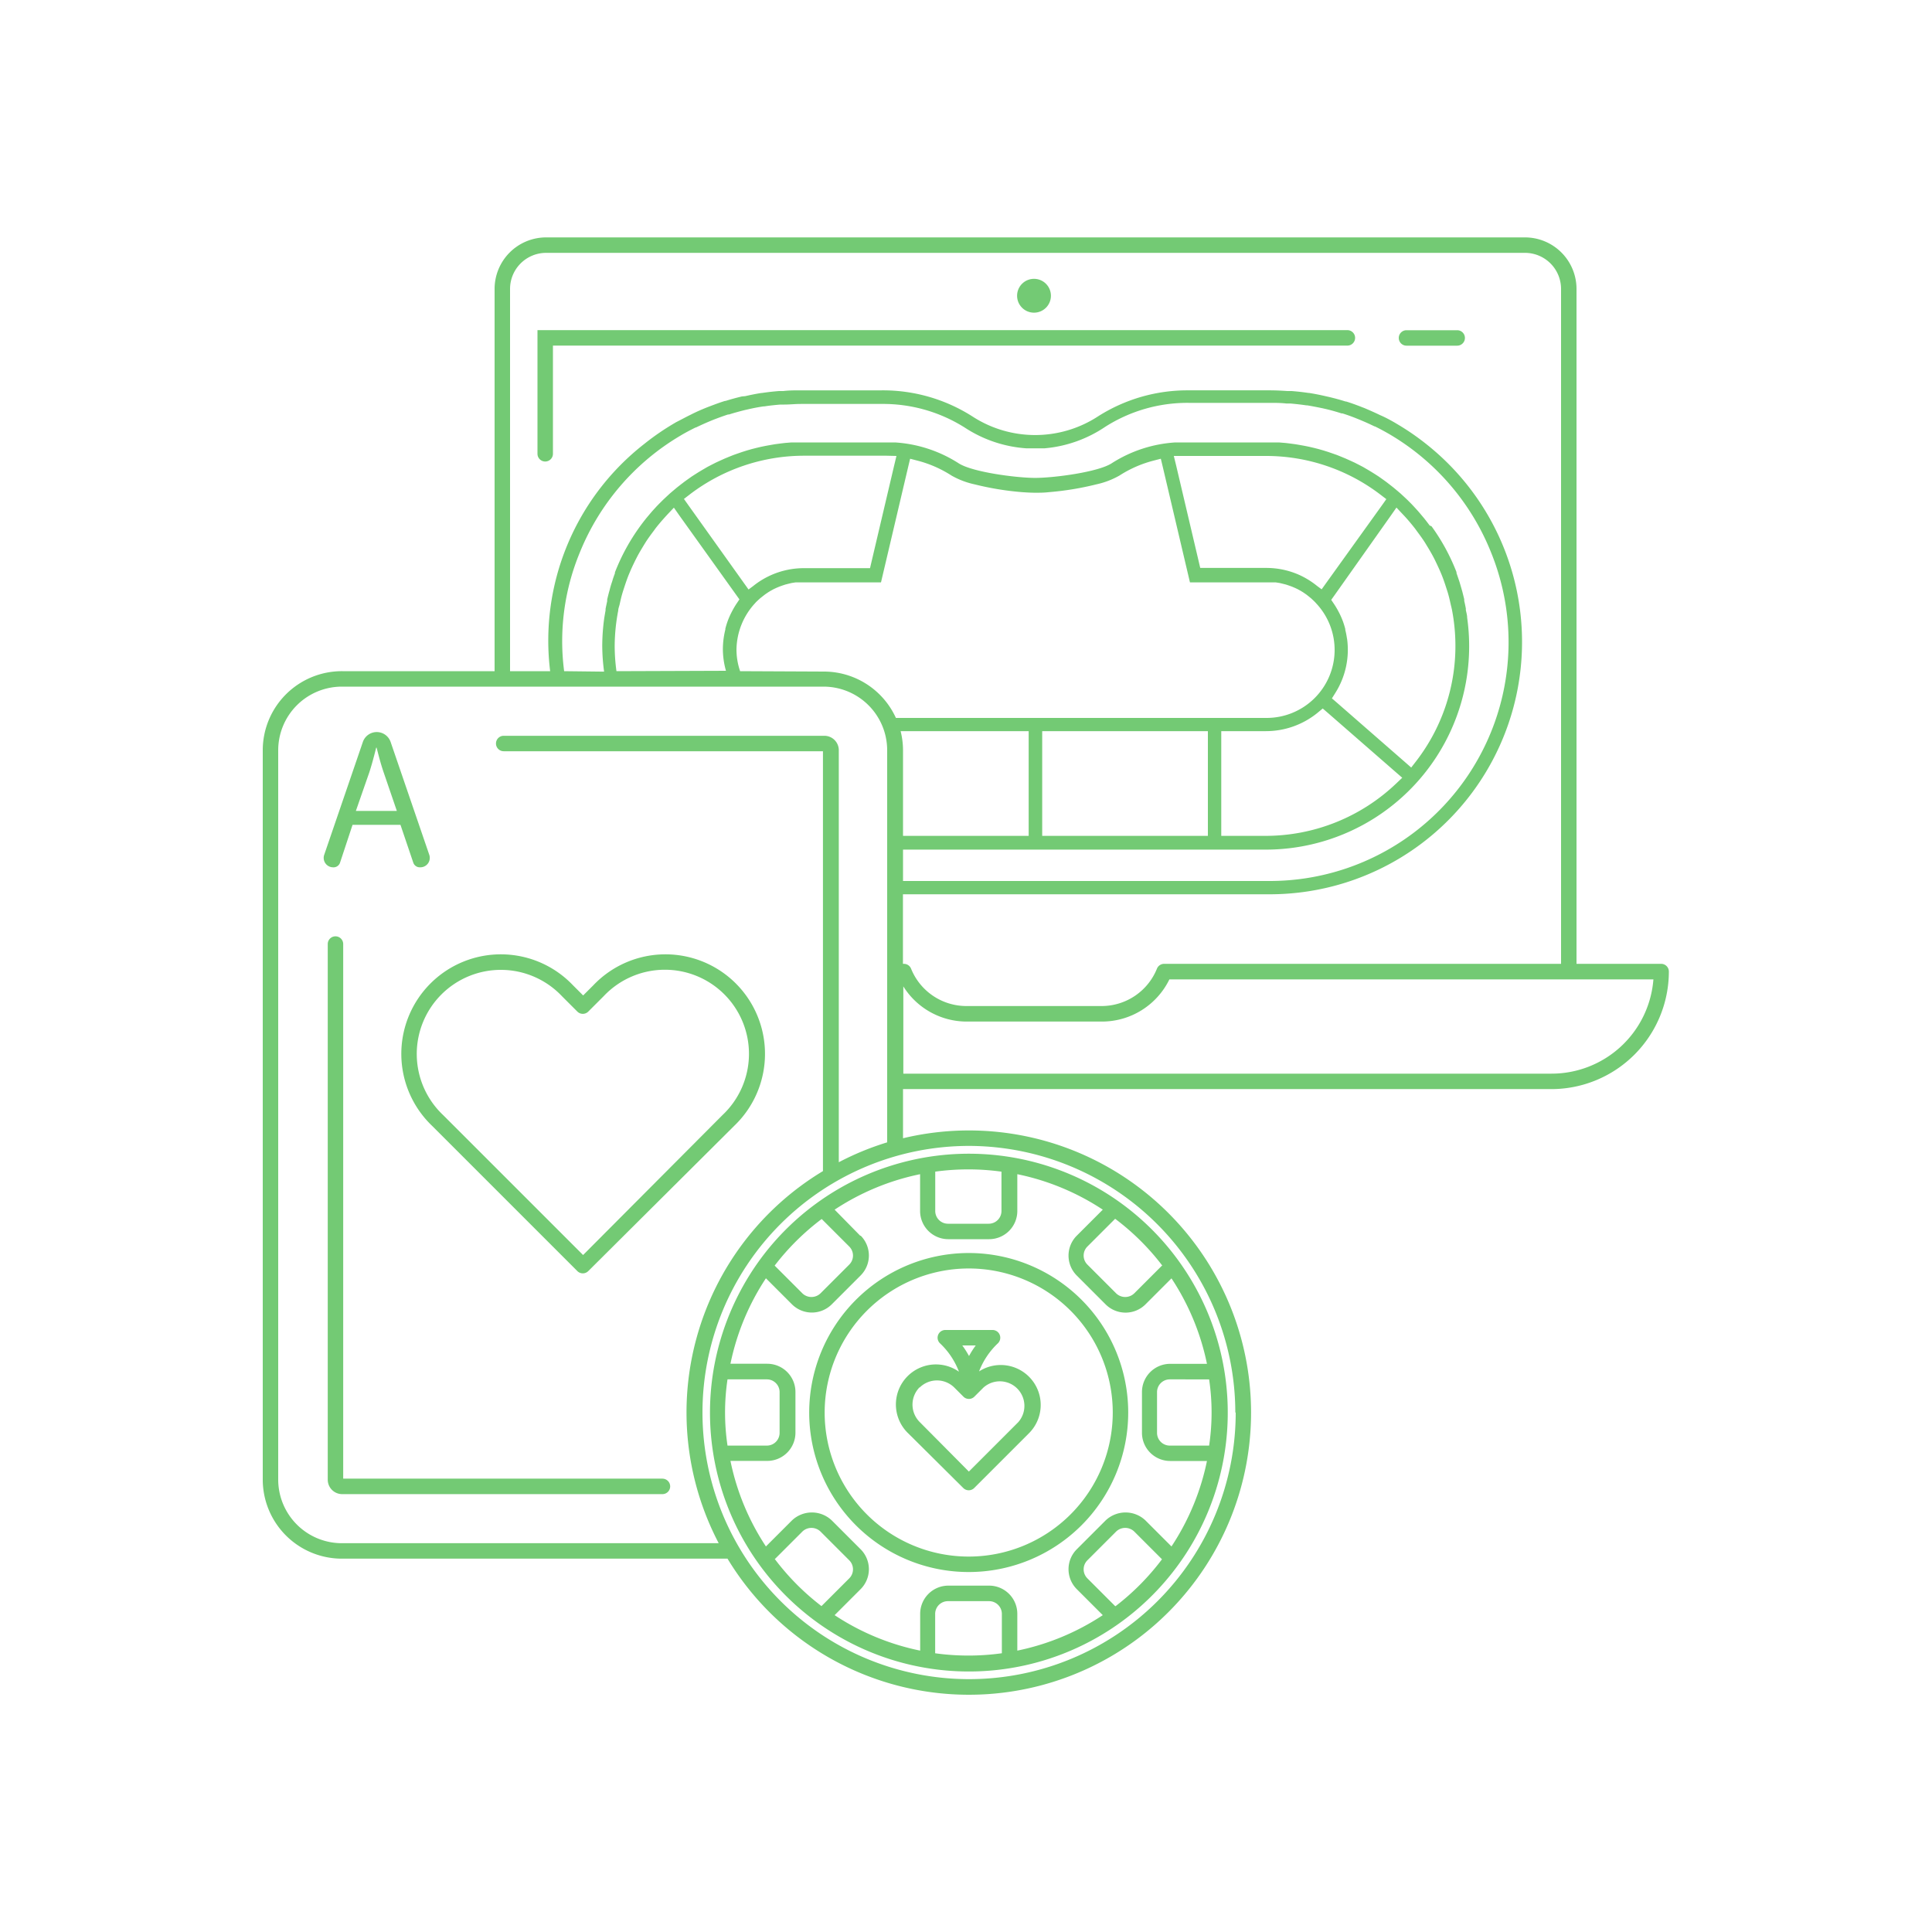 <svg id="Layer_1" data-name="Layer 1" xmlns="http://www.w3.org/2000/svg" viewBox="0 0 250 250"><defs><style>.cls-1{fill:#73ca74}</style></defs><path class="cls-1" d="M92.32 177.33a33.5 33.5 0 1 0 5.82-14.05 33.78 33.78 0 0 0-5.82 14.05zm19-17.42l-3.32-3.38a31.53 31.53 0 0 1 11.06-4.59v4.77a3.65 3.65 0 0 0 3.64 3.64h5.3a3.65 3.65 0 0 0 3.64-3.64v-4.77a31.53 31.53 0 0 1 11.06 4.59l-3.37 3.37a3.65 3.65 0 0 0 0 5.15l3.74 3.74a3.65 3.65 0 0 0 5.15 0l3.37-3.37a31.52 31.52 0 0 1 4.59 11.06h-4.77a3.65 3.65 0 0 0-3.64 3.64v5.29a3.65 3.65 0 0 0 3.64 3.64h4.77a31.53 31.53 0 0 1-4.59 11.06l-3.37-3.37a3.74 3.74 0 0 0-5.15 0l-3.74 3.74a3.65 3.65 0 0 0 0 5.15l3.37 3.37a31.54 31.54 0 0 1-11.06 4.59v-4.77a3.65 3.65 0 0 0-3.64-3.64h-5.29a3.65 3.65 0 0 0-3.64 3.64v4.77A31.53 31.53 0 0 1 108 209l3.37-3.37a3.65 3.65 0 0 0 0-5.15l-3.74-3.74a3.74 3.74 0 0 0-5.15 0l-3.37 3.37a31.53 31.53 0 0 1-4.59-11.07h4.77a3.65 3.65 0 0 0 3.64-3.64v-5.29a3.65 3.65 0 0 0-3.64-3.64h-4.77a31.53 31.53 0 0 1 4.59-11.06l3.37 3.37a3.65 3.65 0 0 0 5.15 0l3.74-3.74a3.65 3.65 0 0 0 0-5.15zm45.14 18.58a29 29 0 0 1 0 8.57h-5.1a1.65 1.65 0 0 1-1.64-1.64v-5.29a1.65 1.65 0 0 1 1.64-1.64zm-62.32 8.57a29 29 0 0 1 0-8.57h5.1a1.65 1.65 0 0 1 1.64 1.64v5.29a1.65 1.65 0 0 1-1.64 1.64zm6.1 14.71l3.6-3.6a1.69 1.69 0 0 1 2.32 0l3.74 3.74a1.65 1.65 0 0 1 0 2.32l-3.6 3.6a31.54 31.54 0 0 1-6.01-6.05zm20.77 12.16v-5.1a1.65 1.65 0 0 1 1.64-1.64H128a1.65 1.65 0 0 1 1.64 1.64v5.1a31.39 31.39 0 0 1-8.58.01zm23.29-6.1l-3.6-3.6a1.65 1.65 0 0 1 0-2.32l3.74-3.74a1.69 1.69 0 0 1 2.32 0l3.6 3.6a31.53 31.53 0 0 1-6.01 6.07zm6.06-44.06l-3.6 3.6a1.69 1.69 0 0 1-2.32 0l-3.74-3.74a1.65 1.65 0 0 1 0-2.32l3.6-3.6a31.54 31.54 0 0 1 6.11 6.07zm-20.77-12.16v5.1a1.65 1.65 0 0 1-1.64 1.64h-5.29a1.65 1.65 0 0 1-1.64-1.64v-5.1a31.45 31.45 0 0 1 8.62.01zm-23.29 6.1l3.6 3.6a1.65 1.65 0 0 1 0 2.32l-3.74 3.74a1.69 1.69 0 0 1-2.32 0l-3.6-3.6a31.54 31.54 0 0 1 6.11-6.05z"/><path class="cls-1" d="M104.71 182.78a20.64 20.64 0 1 0 20.64-20.64 20.66 20.66 0 0 0-20.64 20.64zm20.64-18.64a18.64 18.64 0 1 1-18.64 18.64 18.66 18.66 0 0 1 18.64-18.64z"/><path class="cls-1" d="M124.65 192.55a1 1 0 0 0 1.41 0l7.09-7.09a5.17 5.17 0 0 0-6.46-8 9.87 9.87 0 0 1 2.45-3.65 1 1 0 0 0-.71-1.71h-6.1a1 1 0 0 0-.71 1.71 9.81 9.81 0 0 1 2.47 3.69 5.18 5.18 0 0 0-6.54 8zm1.61-18.45a11.56 11.56 0 0 0-.87 1.37 11.55 11.55 0 0 0-.87-1.37zm-7.26 5.45a3.19 3.19 0 0 1 4.49 0l1.18 1.18a1 1 0 0 0 1.41 0l1.18-1.18a3.18 3.18 0 0 1 4.49 4.49l-6.38 6.38L119 184a3.19 3.19 0 0 1 0-4.49zm-33.28 11.78H44.41v-69.17a1 1 0 0 0-2 0v69.31a1.87 1.87 0 0 0 1.87 1.87h41.44a1 1 0 0 0 0-2z"/><path class="cls-1" d="M55.92 145.69l2 2 16.79 16.79a1 1 0 0 0 1.41 0L95 145.69a12.88 12.88 0 1 0-18.21-18.21l-1.33 1.33-1.33-1.33a12.88 12.88 0 1 0-18.21 18.21zm16.79-16.79l2 2a1 1 0 0 0 1.41 0l2-2a10.88 10.88 0 1 1 15.38 15.38L75.45 162.4l-16.09-16.09-2-2a10.88 10.88 0 1 1 15.35-15.41zM44 111.63l1.62-4.9h6.2l1.66 4.9a.88.88 0 0 0 .84.6h.08a1.22 1.22 0 0 0 1.15-1.61l-5-14.6a1.9 1.9 0 0 0-3.6 0l-5 14.6a1.22 1.22 0 0 0 1.15 1.61.88.88 0 0 0 .9-.6zm3.8-11.72c.34-1.06.62-2.13.88-3.17h.05c.26 1 .52 2.05.91 3.19l1.71 5h-5.3z"/><circle class="cls-1" cx="133.8" cy="38.27" r="2.19"/><path class="cls-1" d="M71.55 58.72v-14h102.8a1 1 0 0 0 0-2H69.55v16a1 1 0 1 0 2 0zM182 44.73h6.56a1 1 0 0 0 0-2H182a1 1 0 0 0 0 2z"/><path class="cls-1" d="M215 124.72h-11V37.39a6.67 6.67 0 0 0-6.67-6.67H70.62A6.67 6.67 0 0 0 64 37.39v49.46H44.28A10.24 10.24 0 0 0 34 97.08v94.38a10.24 10.24 0 0 0 10.23 10.23h49.91a36.51 36.51 0 1 0 22.71-54.4v-6.36h83.9a15.22 15.22 0 0 0 15.2-15.2 1 1 0 0 0-.95-1.01zM66 37.39a4.67 4.67 0 0 1 4.67-4.67h126.61a4.67 4.67 0 0 1 4.72 4.67v87.33h-51.36a1 1 0 0 0-.93.62 7.72 7.72 0 0 1-7.17 4.84h-17.48a7.72 7.72 0 0 1-7.17-4.84 1 1 0 0 0-.93-.62h-.12v-9h47.43a32.65 32.65 0 0 0 20.36-58.2l-.1-.08a32.8 32.8 0 0 0-3.76-2.58l-.25-.15c-.64-.37-1.29-.72-1.95-1-.66-.32-1.34-.62-2-.9l-.39-.15c-.66-.26-1.32-.5-2-.71h-.08c-.69-.22-1.4-.41-2.11-.58l-.49-.11c-.69-.16-1.39-.3-2.09-.41h-.08c-.72-.11-1.46-.19-2.2-.25h-.55c-.75-.05-1.5-.09-2.26-.09h-10.5a21.52 21.52 0 0 0-11.77 3.39 14.9 14.9 0 0 1-16.2 0 21.52 21.52 0 0 0-11.77-3.39h-10.46c-.76 0-1.51 0-2.26.09h-.55c-.74.06-1.47.14-2.2.25h-.08c-.71.11-1.4.25-2.09.41l-.44.04c-.71.17-1.42.36-2.11.58h-.08c-.68.21-1.34.46-2 .71l-.39.15c-.69.28-1.36.57-2 .9-.66.32-1.31.68-1.95 1l-.25.15a32.8 32.8 0 0 0-3.76 2.58l-.1.08a32.27 32.27 0 0 0-12.17 29.4H66zm7 49.46a30 30 0 0 1 2-15.29A31.12 31.12 0 0 1 88 56.4l.15-.09c.61-.36 1.24-.69 1.87-1h.05c.64-.31 1.29-.6 1.94-.87l.32-.13c.62-.24 1.25-.47 1.89-.68h.12c.66-.21 1.33-.39 2-.56l.44-.1c.65-.15 1.3-.28 2-.38h.11c.69-.11 1.39-.18 2.09-.24h.51c.71 0 1.43-.08 2.15-.08h10.46a19.78 19.78 0 0 1 10.82 3.11 16.56 16.56 0 0 0 7.85 2.63h2.42a16.56 16.56 0 0 0 7.81-2.77 19.78 19.78 0 0 1 10.82-3.11h10.46c.72 0 1.44 0 2.15.08h.51c.7.06 1.4.14 2.09.24h.11c.66.11 1.32.24 2 .38l.44.1c.68.16 1.35.35 2 .56h.12c.64.2 1.27.43 1.89.68l.32.13c.66.27 1.31.56 1.94.87h.05c.64.31 1.26.65 1.87 1l.15.09a31.12 31.12 0 0 1 13 15.17A30.9 30.9 0 0 1 164.28 114h-47.43v-4.06h46.9a26.32 26.32 0 0 0 26.1-30c0-.35-.11-.69-.17-1v-.19q-.09-.5-.21-1v-.21q-.12-.49-.25-1l-.06-.21-.29-1-.06-.18c-.11-.32-.22-.65-.34-1v-.12a26.32 26.32 0 0 0-3.23-5.93L185 68c-.18-.24-.36-.48-.55-.72l-.19-.24-.54-.64-.24-.28-.54-.59-.28-.3-.55-.55-.32-.3-.55-.51-.35-.3-.56-.47-.38-.3-.57-.44-.4-.29-.58-.41-.42-.27q-.53-.34-1.08-.66l-.53-.31-.52-.27-.57-.29-.52-.24-.6-.27-.53-.22-.62-.25-.54-.19-.64-.22-.54-.17-.66-.19-.55-.14-.68-.16-.54-.11-.72-.13-.53-.09-.76-.1-.5-.06-.86-.07h-13.4a17.24 17.24 0 0 0-8.24 2.7c-1.78 1.15-7.5 1.89-9.9 1.89s-8.12-.74-9.9-1.89a17.24 17.24 0 0 0-8.24-2.7h-13.39l-.86.07-.5.06-.76.1-.53.09-.72.13-.54.11-.68.16-.55.14-.66.19-.54.17-.64.22-.54.19-.62.25-.53.22-.6.27-.52.24-.57.29-.52.27-.53.31q-.55.32-1.08.66l-.42.27-.58.41-.4.29-.57.44-.38.3-.56.47-.35.3-.55.51-.32.3-.55.55-.29.3-.54.59-.24.28-.54.64-.19.24c-.19.24-.37.48-.55.72l-.1.14a26.32 26.32 0 0 0-3.23 5.93v.12c-.12.32-.24.64-.34 1l-.06.18q-.16.47-.29 1l-.06.21q-.13.48-.25 1v.21q-.11.49-.21 1v.19c-.06.34-.12.69-.17 1a26.44 26.44 0 0 0-.26 3.63 25.93 25.93 0 0 0 .24 3.3zm43.57 7.76h16.54v13.55h-16.26V97.08a10.18 10.18 0 0 0-.31-2.47zm18.29 13.55V94.61h21.44v13.55zm39.44-25.52a10.44 10.44 0 0 0-.22-1.13v-.11a10.43 10.43 0 0 0-.33-1.06 10.45 10.45 0 0 0-.44-1l-.11-.21a10.58 10.58 0 0 0-.55-.93l-.39-.58.4-.56L180 66.68l.7-1 .67.71.16.17c.52.54 1 1.11 1.46 1.69.15.19.29.39.43.58.3.4.59.8.86 1.21.16.24.3.49.45.73s.46.77.67 1.16.28.54.41.81.37.78.54 1.17.24.57.35.86.29.81.42 1.22.19.57.27.86c.13.45.23.9.33 1.35.06.26.13.52.18.79a24.69 24.69 0 0 1 .43 4.55 24.36 24.36 0 0 1-5.07 14.94l-.65.84-.8-.7-8.81-7.69-.65-.56.45-.72a10.45 10.45 0 0 0 1.51-7zm-2.68-7.22l-.6.84-.55-.41-.27-.21a10.59 10.59 0 0 0-2.2-1.3 10.46 10.46 0 0 0-4.15-.85h-8.54l-.18-.77-2.95-12.54-.29-1.18h11.87a24.37 24.37 0 0 1 14.86 5l.77.59-.56.79zm9 24.5l.83.72-.8.76a24.49 24.49 0 0 1-16.92 6.76h-5.7V94.61h5.79a10.57 10.57 0 0 0 6.69-2.39l.65-.54.64.55zM116 59l-.29 1.21-2.95 12.54-.18.77h-8.54a10.46 10.46 0 0 0-4.15.85 10.59 10.59 0 0 0-2.21 1.29l-.27.21-.55.41-.6-.84-7.2-10.09-.56-.79.77-.59a24.37 24.37 0 0 1 14.86-5h10.62zM79.77 86.85a24.18 24.18 0 0 1-.23-3.3A24.69 24.69 0 0 1 80 79c0-.26.12-.52.18-.79.1-.45.2-.91.33-1.35.08-.29.18-.58.27-.86s.27-.82.42-1.22.23-.57.35-.86.35-.78.54-1.17.27-.54.41-.81.44-.78.67-1.16.3-.49.45-.73c.27-.41.56-.81.86-1.21.15-.19.28-.39.43-.58.46-.58.95-1.14 1.46-1.69l.16-.17.67-.71.7 1L95.28 77l.4.56-.39.58a10.6 10.6 0 0 0-.55.94l-.11.21a10.49 10.49 0 0 0-.44 1 10.48 10.48 0 0 0-.33 1.06v.11a10.51 10.51 0 0 0-.22 1.13 10.59 10.59 0 0 0-.1 1.41 10.29 10.29 0 0 0 .4 2.8zm16 0a8.67 8.67 0 0 1-.47-2.8 9 9 0 0 1 2.41-6l.05-.06c.14-.15.29-.29.45-.43l.15-.14.43-.34.22-.17.41-.28.28-.17.4-.22.34-.16.4-.17.39-.14.39-.13.44-.11.37-.09.52-.08H114l3.53-15 .24-1 1 .26a15.07 15.07 0 0 1 4.36 1.92 10.59 10.59 0 0 0 3 1.14 38 38 0 0 0 6.07 1c.68.05 1.29.08 1.79.08s1.1 0 1.79-.08a38 38 0 0 0 6.07-1 10.59 10.59 0 0 0 3-1.14 15.07 15.07 0 0 1 4.36-1.92l1-.26.24 1 3.53 15h11.09l.52.08.37.09.44.11.39.13.39.14.4.17.34.16.4.22.28.17.41.28.22.17.42.34.15.14c.15.14.3.28.44.43l.05.06a8.8 8.8 0 0 1-6.4 14.85h-47.96a10.24 10.24 0 0 0-9.31-6zm64.13 95.93a34.5 34.5 0 1 1-34.5-34.5 34.54 34.54 0 0 1 34.45 34.5zm-51.36-32.36V97.08a1.87 1.87 0 0 0-1.87-1.87H65.18a1 1 0 0 0 0 2h41.31v54.33A36.45 36.45 0 0 0 93 199.69H44.28a8.24 8.24 0 0 1-8.28-8.23V97.08a8.24 8.24 0 0 1 8.23-8.23h62.34a8.24 8.24 0 0 1 8.23 8.23v50.74a36.26 36.26 0 0 0-6.31 2.6zm92.25-11.49h-83.9v-11.29a9.68 9.68 0 0 0 8.21 4.55h17.48a9.71 9.71 0 0 0 8.74-5.46h62.63a13.22 13.22 0 0 1-13.2 12.2z"/></svg>